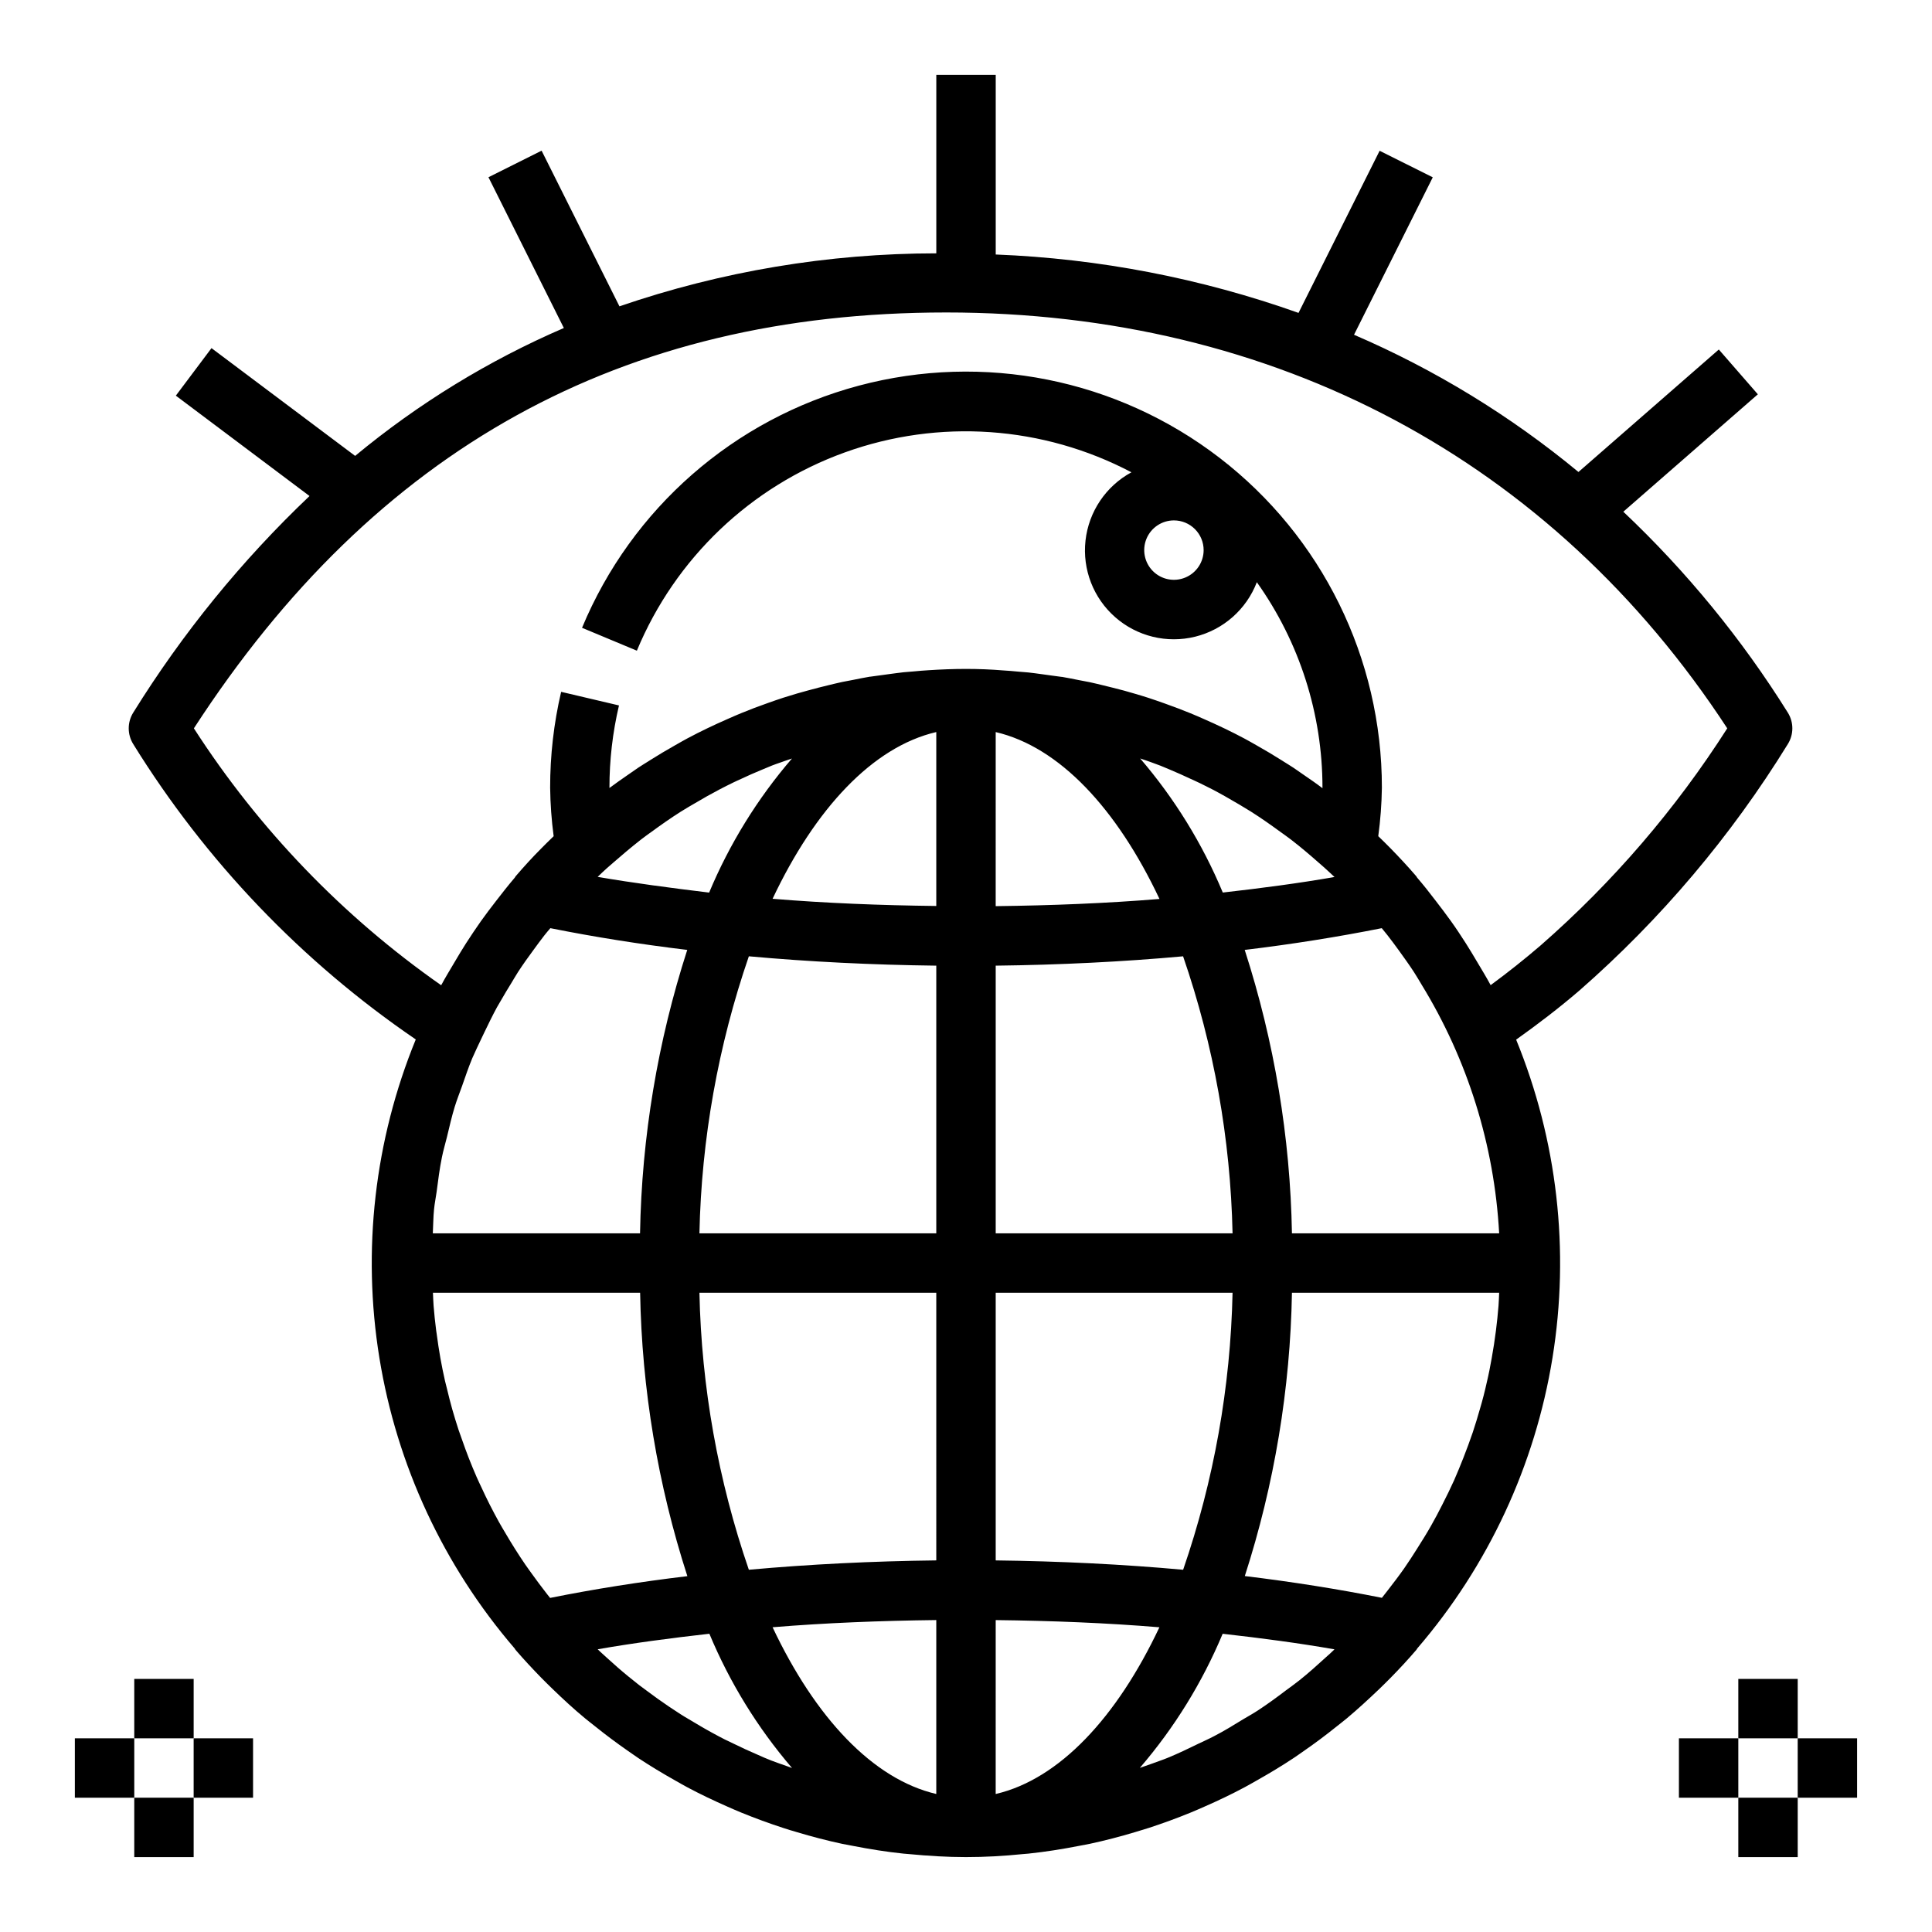 <?xml version="1.0" encoding="UTF-8"?>
<!-- Uploaded to: ICON Repo, www.iconrepo.com, Generator: ICON Repo Mixer Tools -->
<svg fill="#000000" width="800px" height="800px" version="1.1" viewBox="144 144 512 512" xmlns="http://www.w3.org/2000/svg">
 <g>
  <path d="m287.53 183.93-14.082 7.039 19.98 39.957h-0.004c-19.953 8.609-38.578 20.023-55.309 33.891l-38.066-28.559-9.449 12.594 35.426 26.598v0.004c-17.953 17.055-33.648 36.336-46.707 57.379-1.605 2.559-1.605 5.812 0 8.375 19.211 31.031 44.715 57.688 74.863 78.254-10.926 26.703-14.262 55.902-9.641 84.379 4.621 28.477 17.023 55.125 35.832 77 0.094 0.125 0.148 0.27 0.25 0.387 2.195 2.559 4.496 5.016 6.832 7.414 0.961 0.984 1.953 1.945 2.938 2.906 2.824 2.738 5.707 5.398 8.707 7.871 0.852 0.707 1.73 1.371 2.59 2.062 2.832 2.277 5.734 4.449 8.707 6.512 0.914 0.629 1.812 1.273 2.731 1.891 3.203 2.125 6.496 4.102 9.84 5.984 1.062 0.598 2.109 1.211 3.188 1.785 3.481 1.859 7.031 3.543 10.629 5.125 1.219 0.543 2.434 1.07 3.66 1.574 3.672 1.496 7.383 2.856 11.133 4.078 1.195 0.387 2.363 0.746 3.598 1.102 3.938 1.18 7.957 2.234 12.012 3.102 0.961 0.195 1.922 0.363 2.891 0.551 4.402 0.859 8.848 1.574 13.336 2.039 0.512 0.055 1.039 0.078 1.574 0.133 4.961 0.473 9.957 0.789 14.996 0.789s10.035-0.285 14.996-0.789c0.512-0.055 1.039-0.078 1.574-0.133 4.488-0.473 8.934-1.18 13.336-2.039 0.969-0.188 1.93-0.355 2.891-0.551 4.055-0.867 8.055-1.922 12.012-3.102 1.203-0.355 2.363-0.715 3.598-1.102 3.762-1.223 7.473-2.582 11.133-4.078 1.227-0.504 2.441-1.031 3.66-1.574 3.598-1.574 7.148-3.266 10.629-5.125 1.078-0.574 2.125-1.188 3.188-1.785 3.344-1.883 6.637-3.856 9.84-5.984 0.922-0.613 1.82-1.258 2.731-1.891 2.977-2.062 5.879-4.234 8.707-6.512 0.859-0.691 1.738-1.355 2.59-2.062 3-2.512 5.879-5.172 8.707-7.871 0.984-0.961 1.977-1.922 2.938-2.906 2.363-2.402 4.637-4.856 6.832-7.414 0.102-0.117 0.156-0.262 0.25-0.387h-0.004c18.805-21.867 31.203-48.504 35.824-76.973 4.625-28.465 1.293-57.656-9.625-84.352 5.731-4.086 11.375-8.383 16.773-13.027 21.57-18.875 40.18-40.883 55.215-65.281 1.609-2.562 1.609-5.816 0-8.375-12.199-19.527-26.848-37.414-43.586-53.223l35.652-31.117-10.344-11.871-37.195 32.461c-18-14.887-38.027-27.133-59.48-36.367l20.867-41.723-14.082-7.039-21.492 42.965v0.004c-25.812-9.18-52.871-14.398-80.246-15.477v-47.613h-15.746v47.305c-28.57 0.016-56.945 4.758-83.969 14.043zm2.258 383.54c-0.535-0.668-1.078-1.34-1.574-2.016-0.969-1.242-1.906-2.512-2.832-3.793-0.738-1.023-1.488-2.039-2.203-3.078-0.93-1.355-1.82-2.731-2.699-4.117-0.883-1.387-1.676-2.715-2.488-4.094-0.59-1-1.195-1.992-1.762-3.016-0.844-1.512-1.645-3.055-2.441-4.606-0.797-1.551-1.434-2.93-2.125-4.41-0.449-0.953-0.906-1.898-1.332-2.867-0.738-1.676-1.434-3.379-2.109-5.094-0.621-1.574-1.195-3.188-1.762-4.801-0.301-0.859-0.621-1.707-0.914-2.574-0.605-1.844-1.172-3.699-1.707-5.574-0.504-1.77-0.945-3.566-1.379-5.359-0.172-0.691-0.363-1.379-0.52-2.07-0.449-2-0.867-4.016-1.227-6.047-0.363-2.031-0.699-4.266-0.984-6.422-0.047-0.34-0.109-0.668-0.148-1.008-0.277-2.152-0.504-4.316-0.676-6.496-0.094-1.141-0.109-2.297-0.172-3.441h54.914l-0.008 0.004c0.457 25.516 4.672 50.824 12.52 75.109-12.703 1.52-24.824 3.445-36.371 5.769zm36.336-171.73 0.004-0.004c-7.844 24.285-12.059 49.594-12.512 75.109h-54.914c0.117-2.117 0.109-4.266 0.324-6.359 0.148-1.574 0.473-3.047 0.676-4.582 0.41-3.102 0.789-6.211 1.418-9.25 0.355-1.793 0.883-3.519 1.316-5.289 0.652-2.707 1.266-5.434 2.078-8.078 0.566-1.844 1.281-3.621 1.922-5.434 0.875-2.481 1.707-4.984 2.715-7.398 0.789-1.82 1.652-3.574 2.488-5.359 0.234-0.512 0.488-1.016 0.73-1.527 1.078-2.242 2.164-4.481 3.344-6.652 0.324-0.59 0.684-1.148 1.016-1.738 0.898-1.574 1.844-3.148 2.793-4.676 0.598-0.969 1.156-1.977 1.777-2.93 1.301-1.992 2.684-3.938 4.07-5.809 0.953-1.316 1.914-2.613 2.906-3.891 0.504-0.645 1.031-1.258 1.574-1.898 11.504 2.301 23.633 4.242 36.285 5.762zm-23.738-19.359c0.789-0.789 1.574-1.496 2.363-2.227 0.559-0.504 1.133-0.977 1.691-1.473 2.363-2.055 4.723-4.07 7.141-5.961l0.117-0.102c0.527-0.402 1.062-0.789 1.574-1.18 0.512-0.395 0.914-0.652 1.371-0.984 2.535-1.859 5.102-3.66 7.746-5.336 0.34-0.219 0.699-0.426 1.047-0.637 0.645-0.41 1.316-0.789 1.977-1.18l0.613-0.355c2.188-1.301 4.41-2.559 6.66-3.738 1.234-0.645 2.473-1.266 3.723-1.875 0.652-0.324 1.324-0.605 1.984-0.914 1.77-0.828 3.551-1.629 5.352-2.363 0.953-0.395 1.898-0.789 2.859-1.188 0.723-0.285 1.465-0.535 2.195-0.789 0.906-0.34 1.836-0.637 2.746-0.953l0.34-0.117h-0.004c-9.137 10.617-16.547 22.609-21.953 35.535-10.156-1.227-20.098-2.543-29.543-4.164zm48.469 235.08c-0.828-0.309-1.66-0.59-2.481-0.914-1.242-0.488-2.473-1.008-3.699-1.574-2.125-0.906-4.227-1.883-6.297-2.898-0.789-0.379-1.574-0.738-2.363-1.133-1.117-0.566-2.211-1.156-3.305-1.754-2.078-1.125-4.125-2.363-6.148-3.566-0.789-0.457-1.52-0.898-2.258-1.371-1.008-0.645-2.004-1.301-2.992-1.969-2.031-1.363-4.016-2.793-5.977-4.266-0.676-0.504-1.355-0.992-2.023-1.504-0.902-0.707-1.801-1.426-2.691-2.156-2.023-1.645-3.984-3.371-5.918-5.141-0.527-0.48-1.055-0.945-1.574-1.434-0.25-0.227-0.488-0.473-0.738-0.707 9.445-1.652 19.438-2.969 29.605-4.117h-0.004c5.391 12.938 12.781 24.945 21.906 35.582-1.023-0.395-2.062-0.73-3.086-1.109zm41.27 7.965c-16.855-3.938-32.094-20.285-43.383-44.188 14.043-1.156 28.605-1.73 43.383-1.906zm0-61.906c-16.98 0.203-33.637 1.023-49.672 2.481-8.141-23.645-12.562-48.41-13.098-73.414h62.77zm0-86.676h-62.77c0.535-25.004 4.957-49.77 13.098-73.414 16.035 1.457 32.691 2.273 49.672 2.481zm0-86.75c-14.777-0.172-29.34-0.746-43.383-1.906 11.289-23.898 26.527-40.258 43.383-44.188zm15.742 235.38 0.004-46.133c14.777 0.172 29.34 0.746 43.383 1.906-11.289 23.914-26.531 40.258-43.383 44.184zm43.383-237.24c-14.043 1.156-28.605 1.73-43.383 1.906l0.004-46.133c16.852 3.926 32.094 20.27 43.383 44.184zm-5.156-37.258 0.34 0.117c0.914 0.316 1.844 0.613 2.746 0.953 0.906 0.34 1.574 0.566 2.363 0.875 0.789 0.309 1.574 0.66 2.363 0.984 1.914 0.789 3.793 1.652 5.676 2.527 0.691 0.324 1.395 0.621 2.078 0.961l0.324 0.148c1.051 0.523 2.098 1.051 3.148 1.574 2.312 1.203 4.582 2.496 6.824 3.824 0.441 0.262 0.883 0.496 1.316 0.789l0.496 0.293c0.605 0.379 1.227 0.73 1.828 1.117 2.644 1.676 5.211 3.481 7.746 5.336 0.457 0.332 0.922 0.645 1.371 0.984 0.449 0.34 1.094 0.789 1.637 1.219 2.465 1.906 4.848 3.938 7.211 6.023 0.59 0.527 1.203 1.023 1.785 1.574l0.441 0.402c0.629 0.574 1.258 1.148 1.875 1.738-9.445 1.652-19.438 2.969-29.605 4.117l-0.008-0.004c-5.398-12.945-12.809-24.961-21.953-35.598zm11.445 52.5 0.004-0.004c8.141 23.633 12.559 48.387 13.098 73.375h-62.77v-70.938c16.98-0.203 33.637-1.023 49.672-2.477zm13.102 89.113c-0.535 25.004-4.953 49.77-13.098 73.414-16.035-1.457-32.691-2.273-49.672-2.481v-70.934zm24.703 96.637c-2.289 2.094-4.598 4.164-7.016 6.094-1.172 0.945-2.41 1.801-3.621 2.707-2.363 1.801-4.816 3.59-7.32 5.234-1.273 0.836-2.606 1.574-3.938 2.363-2.559 1.574-5.117 3.148-7.762 4.504-1.324 0.699-2.699 1.301-4.055 1.953-2.707 1.324-5.434 2.637-8.219 3.777-1.402 0.574-2.852 1.039-4.266 1.574-1.023 0.379-2.062 0.715-3.086 1.078h0.004c9.137-10.621 16.547-22.617 21.953-35.543 10.188 1.148 20.168 2.465 29.637 4.125-0.73 0.75-1.531 1.426-2.312 2.133zm45.777-93.195c-0.172 2.211-0.41 4.418-0.684 6.606-0.316 2.457-0.684 4.902-1.125 7.32-0.387 2.148-0.789 4.273-1.301 6.391-0.523 2.383-1.133 4.746-1.828 7.086-0.59 2.062-1.203 4.109-1.883 6.141-0.789 2.297-1.621 4.566-2.504 6.809-0.789 1.977-1.574 3.938-2.426 5.863-0.992 2.203-2.055 4.359-3.148 6.504-0.953 1.867-1.914 3.731-2.938 5.512-1.188 2.102-2.465 4.141-3.754 6.172-1.109 1.746-2.219 3.496-3.41 5.195-1.387 1.977-2.852 3.891-4.328 5.793-0.527 0.676-1.07 1.348-1.574 2.016-11.547-2.305-23.656-4.227-36.336-5.769h0.004c7.832-24.277 12.043-49.574 12.492-75.078h54.914c-0.062 1.141-0.078 2.301-0.172 3.441zm-54.742-19.184c-0.453-25.516-4.672-50.824-12.516-75.109 12.66-1.52 24.781-3.465 36.32-5.762 0.504 0.621 1.016 1.234 1.512 1.867 1.039 1.34 2.055 2.699 3.047 4.07 1.355 1.883 2.707 3.754 3.977 5.707 0.691 1.055 1.316 2.164 1.977 3.242h-0.004c12.242 19.941 19.324 42.617 20.602 65.984zm-91.68-244.04c87.207 0 160.54 39.094 207.04 110.21v0.004c-13.672 21.418-30.324 40.789-49.453 57.52-4.297 3.691-8.73 7.211-13.25 10.531-1.102-2.062-2.32-4.031-3.512-6.047-1.008-1.699-2.016-3.402-3.078-5.062-1.266-1.969-2.551-3.938-3.898-5.809-1.348-1.875-2.691-3.66-4.086-5.457-1.574-2.078-3.203-4.133-4.914-6.125-0.094-0.125-0.148-0.27-0.25-0.387-2.195-2.559-4.496-5.016-6.832-7.414-0.961-0.984-1.953-1.945-2.938-2.906l-0.285-0.277 0.008 0.008c0.578-4.254 0.898-8.539 0.961-12.832 0.023-34.254-15.883-66.57-43.039-87.449s-62.477-27.941-95.57-19.113c-33.098 8.828-60.211 32.543-73.359 64.172l14.531 6.062c10.172-24.48 30.172-43.547 55.109-52.543 24.934-8.992 52.504-7.078 75.957 5.269-6.769 3.676-11.316 10.43-12.172 18.086-0.855 7.66 2.086 15.25 7.883 20.328 5.793 5.078 13.703 7.004 21.184 5.152 7.477-1.852 13.578-7.242 16.336-14.438 11.32 15.906 17.402 34.949 17.395 54.473v0.117c-1.574-1.203-3.258-2.363-4.902-3.488-0.914-0.629-1.812-1.273-2.731-1.891-0.922-0.613-1.777-1.125-2.668-1.684l-0.348-0.227c-2.242-1.418-4.516-2.773-6.824-4.07-1.062-0.598-2.109-1.211-3.188-1.785-3.481-1.859-7.031-3.543-10.629-5.125-1.219-0.543-2.434-1.07-3.66-1.574-2.188-0.898-4.41-1.73-6.637-2.527l-0.434-0.156c-1.355-0.48-2.699-0.953-4.062-1.395-1.195-0.387-2.363-0.746-3.598-1.102-1.914-0.574-3.84-1.102-5.777-1.574l-2.512-0.621c-1.234-0.301-2.481-0.605-3.723-0.875-0.961-0.195-1.922-0.363-2.891-0.551-1.496-0.293-2.984-0.613-4.488-0.859h-0.133c-0.789-0.125-1.574-0.203-2.41-0.324-0.836-0.117-1.828-0.262-2.746-0.379-1.188-0.156-2.363-0.332-3.559-0.457-0.512-0.055-1.039-0.078-1.574-0.133l-0.789-0.062c-0.789-0.07-1.574-0.148-2.363-0.211l-1.922-0.133c-3.254-0.27-6.566-0.402-9.895-0.402s-6.644 0.133-9.941 0.348l-1.914 0.133c-0.789 0.062-1.574 0.141-2.363 0.211l-0.789 0.062c-0.512 0.055-1.039 0.078-1.574 0.133-1.195 0.125-2.363 0.309-3.574 0.457-0.906 0.117-1.812 0.234-2.707 0.371-0.898 0.133-1.621 0.203-2.434 0.332h-0.133c-1.504 0.242-2.992 0.566-4.488 0.859-0.969 0.188-1.93 0.355-2.891 0.551-1.242 0.27-2.488 0.574-3.723 0.875l-2.512 0.621c-1.938 0.504-3.863 1.031-5.777 1.574-1.203 0.355-2.363 0.715-3.598 1.102-1.387 0.449-2.762 0.93-4.133 1.418l-0.234 0.086c-2.266 0.789-4.527 1.66-6.762 2.574-1.227 0.504-2.441 1.031-3.66 1.574-3.598 1.574-7.148 3.266-10.629 5.125-1.078 0.574-2.125 1.188-3.188 1.785-2.305 1.297-4.578 2.652-6.824 4.07l-0.348 0.227c-0.891 0.559-1.793 1.102-2.668 1.684s-1.82 1.258-2.731 1.891c-1.645 1.141-3.297 2.281-4.902 3.488v-0.062c-0.004-7.344 0.844-14.664 2.527-21.812l-15.328-3.606c-1.949 8.332-2.926 16.863-2.914 25.418 0.051 4.297 0.363 8.582 0.93 12.84l-0.285 0.277c-0.984 0.961-1.977 1.922-2.938 2.906-2.363 2.363-4.637 4.856-6.832 7.414-0.102 0.117-0.156 0.262-0.25 0.387-1.73 2.023-3.371 4.125-5 6.234-1.355 1.754-2.699 3.512-3.984 5.32-1.281 1.812-2.652 3.871-3.938 5.856-1.055 1.645-2.055 3.328-3.055 5.023-1.188 2.023-2.418 4.008-3.527 6.086h0.004c-26.055-18.23-48.316-41.355-65.539-68.086 48.113-74.148 113.36-110.21 199.32-110.21zm68.277 62.977c0 3.184-1.918 6.055-4.863 7.273-2.941 1.219-6.324 0.547-8.578-1.707-2.25-2.25-2.922-5.637-1.707-8.578 1.219-2.941 4.09-4.859 7.273-4.859 2.09 0 4.09 0.828 5.566 2.305 1.477 1.477 2.309 3.481 2.309 5.566z"/>
  <path d="m179.58 588.93h15.742v15.742h-15.742z"/>
  <path d="m179.58 620.41h15.742v15.742h-15.742z"/>
  <path d="m195.32 604.67h15.742v15.742h-15.742z"/>
  <path d="m163.84 604.67h15.742v15.742h-15.742z"/>
  <path d="m604.67 588.93h15.742v15.742h-15.742z"/>
  <path d="m604.67 620.41h15.742v15.742h-15.742z"/>
  <path d="m620.41 604.67h15.742v15.742h-15.742z"/>
  <path d="m588.93 604.67h15.742v15.742h-15.742z"/>
 </g>
</svg>